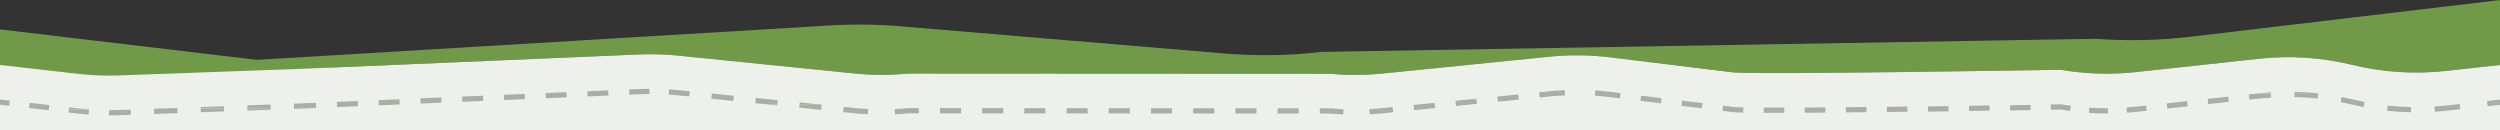 <?xml version="1.0" encoding="UTF-8"?>
<svg id="Laag_1" data-name="Laag 1" xmlns="http://www.w3.org/2000/svg" viewBox="0 0 1920 100">
  <rect x="0" y="0" width="1920" height="100" fill="#333333" stroke="none"/>
  <defs>
    <style>
      .cls-1 {
        fill: #acada5;
      }

      .cls-2 {
        fill: #eef0eb;
      }

      .cls-3 {
        fill: #709a48;
      }
    </style>
  </defs>
  <path class="cls-3" d="M1917.56.33l-235.07,27.86c-24.33,2.88-48.93,3.42-73.36,1.6l-593.78,10.05c-25.12,2.9-50.51,3.29-75.7,1.18l-247.83-20.8c-18.21-1.52-36.54-1.74-54.8-.65l-439.63,26.4L2.44,22.86c-.98-.12-1.96-.22-2.94-.33v49.84l41.88,4.62c24.13,2.67,48.62,1.09,72.07-4.64,23.31-5.7,47.65-7.3,71.64-4.7l94.61,10.25c19.18,2.08,38.62,1.48,57.6-1.78l-26.42-23.78c-20,1.49-40.11,1.37-60.1-.29l240.25-10.22c9.99-.42,19.98-.13,29.91.88l135.06,13.71c13.73,1.39,27.58,1.42,41.32.08l324.17.17c13.32,1.23,26.74,1.17,40.05-.17l128.56-12.97c15.36-1.55,30.87-1.39,46.18.48l94.46,11.56c16.02,1.96,251.97-1.97,251.97-1.97,18.98,3.26,38.42,3.86,57.6,1.78l94.61-10.25c23.99-2.6,48.33-1,71.64,4.7,23.45,5.73,47.93,7.31,72.07,4.64l41.88-4.62V0c-.98.11-1.96.21-2.94.33Z"/>
  <path class="cls-2" d="M1920.5,76.41v-26.57l-41.88,4.62c-24.13,2.67-48.62,1.09-72.07-4.64-23.31-5.7-47.64-7.3-71.64-4.7l-94.61,10.25c-19.18,2.08-38.62,1.48-57.6-1.78,0,0-235.95,3.93-251.97,1.97l-94.46-11.56c-15.32-1.87-30.83-2.03-46.18-.48l-128.56,12.97c-13.31,1.34-26.73,1.4-40.05.17l-324.17-.17c-13.74,1.34-27.59,1.31-41.32-.08l-135.06-13.71c-9.93-1.01-19.92-1.3-29.91-.88l-256.51,10.92-143.21,5.2c-10.39.38-20.79-.02-31.1-1.19l-19.1-2.17L-.5,49.84v59.3h1921v-32.72Z"/>
  <g>
    <polygon class="cls-1" points="37.48 84.3 37.44 84.69 34.18 84.32 37.48 84.3"/>
    <polygon class="cls-1" points="37.89 80.72 37.48 84.3 34.18 84.32 22.26 82.97 22.71 78.99 37.89 80.72"/>
    <polygon class="cls-1" points="207.96 84.26 190.06 84.91 190 83.17 207.92 83.04 207.96 84.26"/>
    <polygon class="cls-1" points="136.35 86.87 118.45 87.52 118.31 83.7 136.23 83.57 136.35 86.87"/>
    <polygon class="cls-1" points="172.16 85.56 154.25 86.21 154.15 83.44 172.08 83.3 172.16 85.56"/>
    <polygon class="cls-1" points="136.23 83.57 118.31 83.7 118.3 83.51 136.21 82.86 136.23 83.57"/>
    <polygon class="cls-1" points="172.08 83.3 154.15 83.44 154.11 82.21 172.01 81.56 172.08 83.3"/>
    <polygon class="cls-1" points="207.92 83.04 190 83.17 189.91 80.91 207.82 80.26 207.92 83.04"/>
    <polygon class="cls-1" points="274.9 81.57 258.88 82.26 258.7 78.26 274.73 77.58 274.9 81.57"/>
    <rect class="cls-1" x="290.85" y="76.56" width="16.04" height="4" transform="translate(-3.06 12.75) rotate(-2.43)"/>
    <polygon class="cls-1" points="339.04 78.85 323 79.53 322.84 75.53 338.87 74.85 339.04 78.85"/>
    <rect class="cls-1" x="419.11" y="71.1" width="16.04" height="4.01" transform="translate(-2.72 18.18) rotate(-2.43)"/>
    <rect class="cls-1" x="387.04" y="72.47" width="16.04" height="4" transform="translate(-2.8 16.82) rotate(-2.43)"/>
    <rect class="cls-1" x="354.97" y="73.83" width="16.05" height="4.01" transform="translate(-2.89 15.45) rotate(-2.43)"/>
    <rect class="cls-1" x="451.16" y="69.73" width="16.05" height="4.01" transform="translate(-2.63 19.53) rotate(-2.43)"/>
    <polygon class="cls-1" points="597 80.17 596.92 80.95 589.77 80.22 597 80.17"/>
    <polygon class="cls-1" points="631.09 80.4 630.69 84.38 613.81 82.66 614.07 80.04 626.72 79.95 631.09 80.4"/>
    <polygon class="cls-1" points="626.72 79.95 614.07 80.04 614.21 78.68 626.72 79.95"/>
    <polygon class="cls-1" points="563.56 73.54 563.16 77.52 546.27 75.81 546.68 71.83 563.56 73.54"/>
    <polygon class="cls-1" points="597.33 76.97 597 80.17 589.77 80.22 580.04 79.24 580.45 75.26 597.33 76.97"/>
    <rect class="cls-1" x="786.69" y="83.09" width="16.21" height="4"/>
    <rect class="cls-1" x="916.36" y="83.16" width="16.21" height="4"/>
    <rect class="cls-1" x="883.94" y="83.14" width="16.21" height="4"/>
    <rect class="cls-1" x="819.11" y="83.1" width="16.21" height="4"/>
    <rect class="cls-1" x="981.19" y="83.19" width="16.21" height="4"/>
    <rect class="cls-1" x="851.52" y="83.12" width="16.21" height="4"/>
    <rect class="cls-1" x="948.77" y="83.17" width="16.21" height="4"/>
    <rect class="cls-1" x="721.86" y="83.05" width="16.21" height="4"/>
    <rect class="cls-1" x="754.27" y="83.07" width="16.21" height="4"/>
    <polygon class="cls-1" points="1102.13 82.97 1086.07 84.59 1085.66 80.61 1101.73 78.99 1102.13 82.97"/>
    <polygon class="cls-1" points="1134.27 79.73 1118.2 81.35 1117.8 77.37 1128.96 76.25 1133.91 76.21 1134.27 79.73"/>
    <polygon class="cls-1" points="1166.41 76.49 1150.34 78.11 1150.14 76.09 1166.36 75.97 1166.41 76.49"/>
    <polygon class="cls-1" points="1166.36 75.97 1150.14 76.09 1149.94 74.13 1166.01 72.51 1166.36 75.97"/>
    <polygon class="cls-1" points="1133.91 76.21 1128.96 76.25 1133.87 75.75 1133.91 76.21"/>
    <polygon class="cls-1" points="1276.1 75.38 1275.61 79.35 1259.87 77.43 1260.14 75.28 1274.4 75.17 1276.1 75.38"/>
    <polygon class="cls-1" points="1307.59 79.23 1307.1 83.2 1291.35 81.28 1291.84 77.31 1307.59 79.23"/>
    <polygon class="cls-1" points="1274.4 75.17 1260.14 75.28 1260.36 73.46 1274.4 75.17"/>
    <rect class="cls-1" x="1480.69" y="81.53" width="15.77" height="4" transform="translate(-.98 19.84) rotate(-.76)"/>
    <path class="cls-1" d="M1528.02,84.98c-5.05.08-10.33.15-15.77.23l-.06-4c5.44-.08,10.72-.15,15.77-.23l.06,4Z"/>
    <path class="cls-1" d="M1370.33,82.64v4c-2.44.01-4.8.01-7.07.01-3.07,0-5.97-.01-8.69-.02v-4c4.74.02,10.03.02,15.77.01Z"/>
    <path class="cls-1" d="M1433.42,86.19c-5.32.05-10.6.1-15.77.15l-.03-4c5.16-.05,10.44-.1,15.76-.15l.04,4Z"/>
    <rect class="cls-1" x="1543.75" y="80.63" width="15.77" height="4" transform="translate(-1.08 23.63) rotate(-.87)"/>
    <path class="cls-1" d="M1464.95,85.83c-5.25.06-10.52.12-15.77.18l-.05-4c5.25-.06,10.52-.12,15.77-.18l.05,4Z"/>
    <path class="cls-1" d="M1401.88,86.48c-5.44.05-10.72.08-15.77.11l-.02-4c5.05-.03,10.33-.06,15.76-.11l.03,4Z"/>
    <path class="cls-1" d="M1618.9,87.13h-.8c-4.58,0-9.22-.15-13.79-.44l.27-4c4.47.3,9.01.45,13.52.45h.78s.02,3.99.02,3.99Z"/>
    <polygon class="cls-1" points="1711.7 78.22 1695.93 79.93 1695.5 75.95 1711.27 74.25 1711.7 78.22"/>
    <polygon class="cls-1" points="1680.16 81.64 1664.41 83.34 1663.97 79.37 1679.73 77.66 1680.16 81.64"/>
    <path class="cls-1" d="M1780.37,71.7l-.44,3.98c-5.89-.65-11.89-1.04-17.82-1.17l.06-2.93,15.75-.12c.81.08,1.63.15,2.45.24Z"/>
    <path class="cls-1" d="M1777.92,71.46l-15.75.12.03-1.07c5.22.12,10.5.44,15.72.95Z"/>
    <path class="cls-1" d="M1851.71,82.23l-.08,4c-6.09-.13-12.25-.52-18.28-1.18l.43-3.97c5.92.64,11.96,1.03,17.93,1.15Z"/>
    <path class="cls-1" d="M1744.25,74.89c-2.96.19-5.95.45-8.89.77l-7.88.85-.43-3.97,6.97-.76,10.04-.07.2,3.18Z"/>
    <polygon class="cls-1" points="1244.14 75.4 1244.13 75.5 1243.3 75.4 1244.14 75.4"/>
    <path class="cls-1" d="M1816.03,78.37l-.78,3.92c-2.98-.59-5.99-1.26-8.94-1.98-2.88-.7-5.82-1.35-8.71-1.93l.78-3.92c2.95.58,5.94,1.25,8.88,1.97,2.89.7,5.84,1.36,8.77,1.94Z"/>
    <path class="cls-1" d="M1338.87,82.47l-.09,3.99c-4.1-.09-6.73-.21-8.06-.37l-7.86-.97.48-3.97,7.87.97c1.17.14,3.75.26,7.66.35Z"/>
    <path class="cls-1" d="M1069.99,86.21l-8.03.81c-3.33.34-6.73.6-10.1.78l-.2-4c3.29-.17,6.62-.43,9.9-.76l8.03-.81.4,3.98Z"/>
    <path class="cls-1" d="M1031.8,83.89l-.17,3.99c-3.3-.14-6.67-.37-10.02-.67h-8.01s.01-4.01.01-4.01h8.28c3.3.32,6.64.54,9.91.69Z"/>
    <path class="cls-1" d="M1590.34,81.25l-.54,3.96c-2.32-.31-4.68-.67-7.02-1.07l-7.69.12-.06-4,8.06-.13.18.03c2.36.41,4.74.77,7.07,1.09Z"/>
    <path class="cls-1" d="M1648.64,85.05l-7.88.85c-2.42.27-4.86.49-7.27.66l-.29-3.99c2.36-.17,4.76-.39,7.12-.64l7.88-.86.44,3.98Z"/>
    <path class="cls-1" d="M1889.53,83.85l-10.47,1.16c-3.03.33-6.09.6-9.12.8l-.27-3.99c2.97-.2,5.98-.46,8.95-.79l10.47-1.16.44,3.98Z"/>
    <polygon class="cls-1" points="1920.5 76.41 1920.5 80.43 1910.47 81.54 1910.03 77.56 1920.5 76.41"/>
    <polygon class="cls-1" points="242.85 82.94 234.83 83.28 225.87 83.6 225.84 82.91 242.84 82.78 242.85 82.94"/>
    <path class="cls-1" d="M68.33,84.07l-.3,3.95c-2.58-.2-5.21-.45-7.82-.74l-7.59-.86.26-2.24,15.46-.11Z"/>
    <path class="cls-1" d="M100.54,88.17l-8.94.32c-2.54.1-5.13.14-7.69.14h-.17v-4c2.57-.01,5.16-.04,7.71-.14l8.95-.32.14,4Z"/>
    <path class="cls-1" d="M705.65,83.04v4h-8.01c-3.43.33-6.9.58-10.32.74l-.19-4c3.37-.16,6.81-.41,10.22-.74h.2s8.1,0,8.1,0Z"/>
    <path class="cls-1" d="M666.64,83.75l-.21,3.99c-3.47-.18-6.97-.45-10.42-.79l-8.43-.86.4-3.98,8.44.86c3.37.34,6.81.6,10.22.78Z"/>
    <polygon class="cls-1" points="7.54 77.27 7.08 81.24 -.5 80.38 -.05 76.41 7.54 77.27"/>
    <path class="cls-1" d="M68.33,84.03v.04l-15.46.11.2-1.74,7.58.86c2.56.3,5.14.54,7.67.73Z"/>
    <path class="cls-1" d="M498.75,72.19c-2.48.02-4.97.08-7.4.18l-8.02.35-.17-4,8.02-.34c2.47-.11,5.01-.17,7.54-.19l.03,4Z"/>
    <path class="cls-1" d="M529.8,70.12l-.4,3.98-8.44-.86c-2.43-.25-4.92-.45-7.38-.61l.26-4c2.51.17,5.04.38,7.53.63l8.43.86Z"/>
    <path class="cls-1" d="M1244.62,71.53l-.48,3.87h-.84l-7.04-.86c-3.77-.46-7.6-.82-11.41-1.07l.27-3.99c3.87.25,7.78.62,11.63,1.09l7.87.96Z"/>
    <path class="cls-1" d="M1744.05,71.71l-10.04.07.91-.09c2.99-.33,6.04-.59,9.06-.79l.06.81Z"/>
    <polygon class="cls-1" points="242.84 82.78 225.84 82.91 225.72 79.61 242.68 78.94 242.84 82.78"/>
    <path class="cls-1" d="M1201.95,73.23c-3.79.17-7.64.45-11.43.83l-8.03.81-.41-3.98,8.04-.81c3.86-.39,7.77-.67,11.65-.85l.18,4Z"/>
  </g>
</svg>